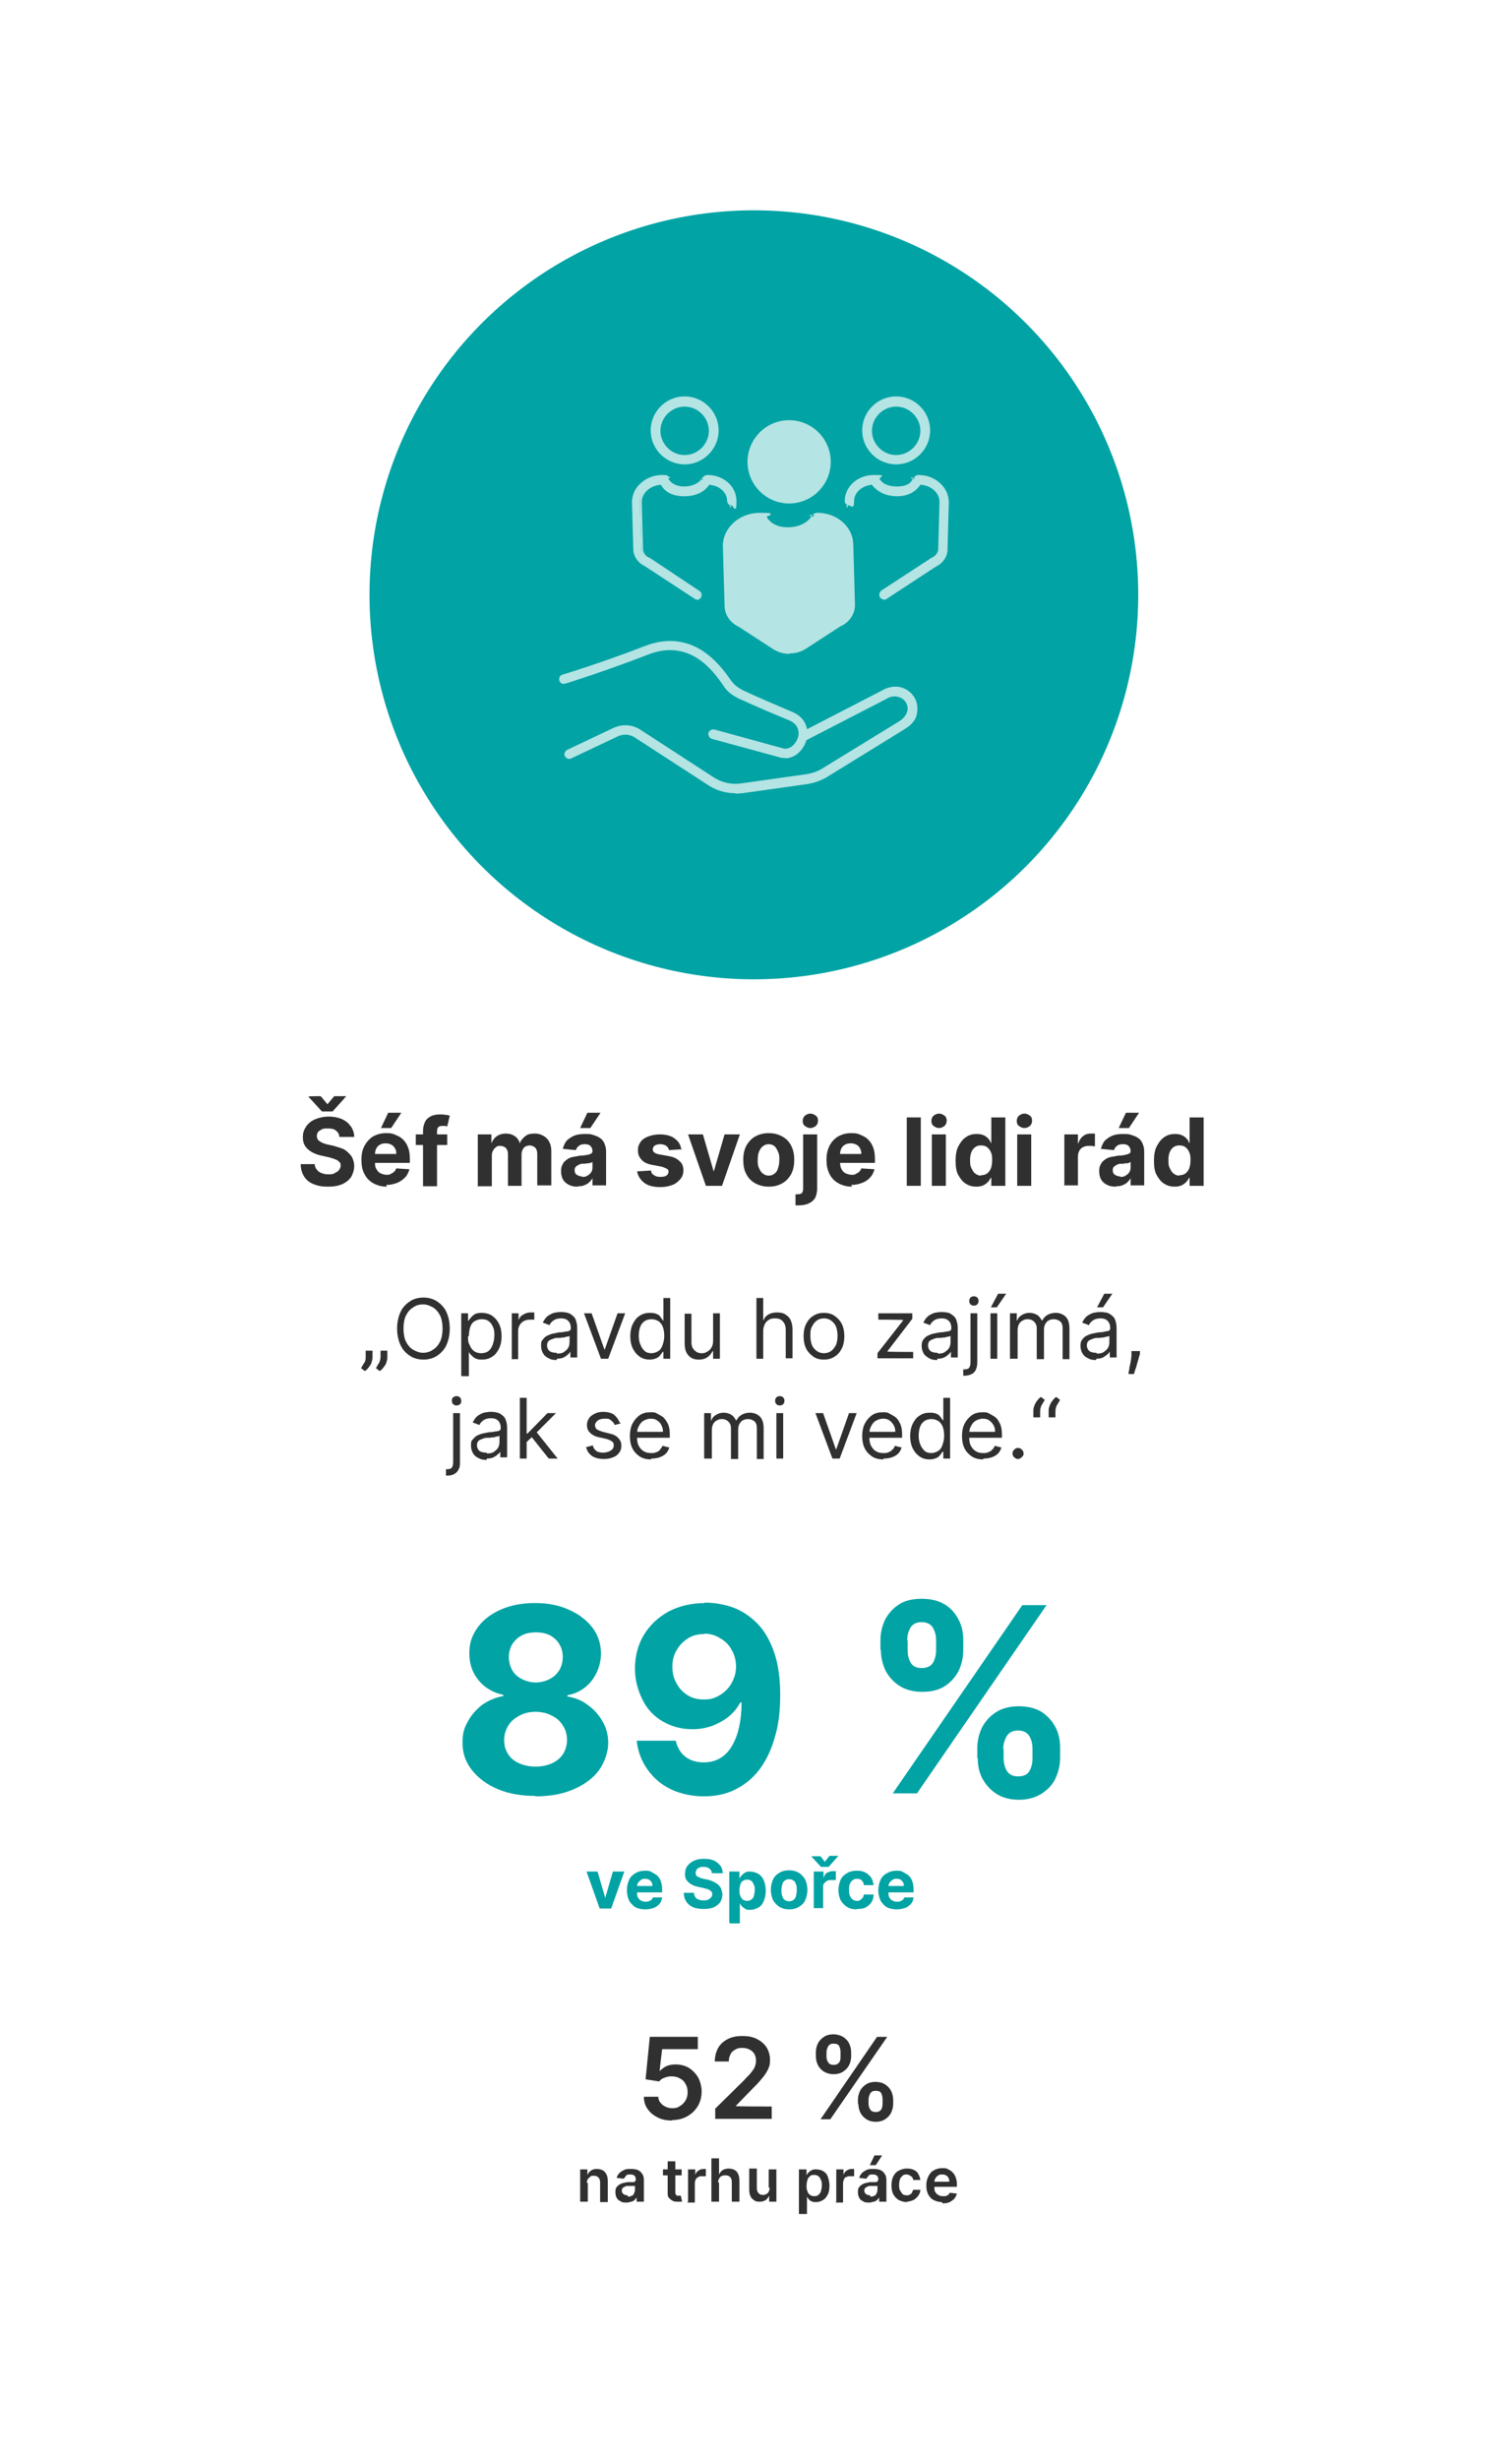<?xml version="1.0" encoding="UTF-8"?>
<svg id="Vrstva_1" data-name="Vrstva 1" xmlns="http://www.w3.org/2000/svg" xmlns:xlink="http://www.w3.org/1999/xlink" version="1.1" viewBox="0 0 356 579">
  <defs>
    <style>
      .cls-1 {
        opacity: .7;
      }

      .cls-2 {
        isolation: isolate;
      }

      .cls-3 {
        filter: url(#drop-shadow-1);
      }

      .cls-3, .cls-4, .cls-5, .cls-6 {
        stroke-width: 0px;
      }

      .cls-3, .cls-5 {
        fill: #fff;
      }

      .cls-4 {
        fill: #303030;
      }

      .cls-6 {
        fill: #02a3a4;
      }
    </style>
    <filter id="drop-shadow-1" filterUnits="userSpaceOnUse">
      <feOffset dx="0" dy="0"/>
      <feGaussianBlur result="blur" stdDeviation="8"/>
      <feFlood flood-color="#000" flood-opacity=".2"/>
      <feComposite in2="blur" operator="in"/>
      <feComposite in="SourceGraphic"/>
    </filter>
  </defs>
  <rect class="cls-3" x="24.2" y="24.8" width="307.1" height="529.8" rx="39.4" ry="39.4"/>
  <rect class="cls-5" x="24" y="24.8" width="307.1" height="529.8" rx="39.4" ry="39.4"/>
  <g class="cls-2">
    <g class="cls-2">
      <path class="cls-4" d="M87.7,318v1.3c0,.4,0,.8-.2,1.2,0,.4-.3.8-.6,1.2-.3.4-.6.8-1,1l-.9-.7c.3-.4.5-.9.8-1.3s.3-.9.3-1.5v-1.3h1.6,0ZM91.2,318v1.3c0,.4,0,.8-.2,1.2,0,.4-.3.8-.6,1.2s-.6.8-1,1l-.9-.7c.3-.4.5-.9.8-1.3.2-.5.3-.9.3-1.5v-1.3h1.6,0Z"/>
      <path class="cls-4" d="M105.9,312.7c0,1.5-.3,2.8-.8,3.9s-1.3,1.9-2.2,2.5c-.9.6-2,.9-3.2.9s-2.3-.3-3.2-.9c-.9-.6-1.7-1.4-2.2-2.5s-.8-2.4-.8-3.9.3-2.8.8-3.9,1.3-1.9,2.2-2.5c.9-.6,2-.9,3.2-.9s2.3.3,3.2.9c.9.6,1.7,1.4,2.2,2.5s.8,2.4.8,3.9ZM104.2,312.7c0-1.2-.2-2.3-.6-3.1-.4-.8-1-1.5-1.7-1.9s-1.5-.7-2.3-.7-1.6.2-2.3.7c-.7.4-1.3,1.1-1.7,1.9-.4.8-.6,1.9-.6,3.1s.2,2.3.6,3.1c.4.8,1,1.5,1.7,1.9s1.5.7,2.3.7,1.6-.2,2.3-.7c.7-.4,1.3-1.1,1.7-1.9.4-.8.6-1.9.6-3.1Z"/>
      <path class="cls-4" d="M108.6,323.8v-14.7h1.6v1.7h.2c0-.2.3-.4.5-.7.2-.3.5-.5.9-.8.4-.2,1-.3,1.7-.3s1.7.2,2.4.7c.7.5,1.2,1.1,1.6,1.9s.6,1.8.6,2.9-.2,2.1-.6,2.9-.9,1.5-1.6,1.9c-.7.5-1.5.7-2.4.7s-1.2-.1-1.6-.3-.7-.5-1-.8-.4-.5-.5-.7h0v5.7h-1.7ZM110.2,314.5c0,.8,0,1.5.4,2.1.2.6.6,1.1,1,1.4s1,.5,1.7.5,1.3-.2,1.7-.5.8-.9,1-1.5.4-1.3.4-2.1,0-1.4-.3-2c-.2-.6-.6-1.1-1-1.4-.5-.4-1-.5-1.7-.5s-1.2.2-1.7.5-.8.8-1,1.4-.3,1.3-.3,2.1h-.2Z"/>
      <path class="cls-4" d="M120.5,319.8v-10.7h1.6v1.6h0c.2-.5.5-1,1.1-1.3.5-.3,1.1-.5,1.7-.5s.3,0,.5,0h.4v1.7h-1c-.5,0-1,.1-1.4.3-.4.2-.7.5-1,.9-.2.4-.4.8-.4,1.3v6.8h-1.6,0Z"/>
      <path class="cls-4" d="M131,320.1c-.7,0-1.3-.1-1.8-.4-.6-.3-1-.6-1.3-1.1s-.5-1.1-.5-1.8,0-1.1.4-1.5c.3-.4.6-.7,1-.9.4-.2.9-.4,1.3-.5.5-.1,1-.2,1.5-.3.6,0,1.2-.1,1.6-.2.4,0,.7-.1.9-.2s.3-.3.3-.6h0c0-.7-.2-1.3-.6-1.7s-.9-.6-1.7-.6-1.4.2-1.8.5c-.4.3-.8.7-.9,1.1l-1.6-.6c.3-.6.7-1.2,1.1-1.5.5-.4,1-.6,1.5-.8.6-.1,1.1-.2,1.6-.2s.7,0,1.2.1.9.2,1.3.5c.4.3.8.6,1,1.1s.4,1.2.4,2v7h-1.6v-1.4h0c-.1.2-.3.5-.6.7-.3.3-.6.5-1,.7s-1,.3-1.6.3v.3ZM131.2,318.6c.6,0,1.2-.1,1.6-.4.4-.3.8-.6,1-1s.3-.8.3-1.3v-1.5s-.2.2-.5.2-.5.1-.8.2c-.3,0-.6,0-.9.1h-.7c-.4,0-.8.1-1.2.3-.4.1-.7.3-.9.5s-.3.6-.3,1,.2,1,.6,1.3,1,.4,1.6.4l.2.2Z"/>
      <path class="cls-4" d="M147.2,309.1l-4,10.7h-1.7l-4-10.7h1.8l3,8.5h.1l3-8.5h1.8,0Z"/>
      <path class="cls-4" d="M153,320c-.9,0-1.7-.2-2.4-.7s-1.2-1.1-1.6-1.9c-.4-.8-.6-1.8-.6-2.9s.2-2.1.6-2.9c.4-.8.9-1.5,1.6-1.9.7-.5,1.5-.7,2.4-.7s1.2.1,1.7.3.7.5.9.8.4.5.5.7h.1v-5.3h1.6v14.3h-1.6v-1.6h-.2c-.1.2-.3.4-.5.7s-.5.6-1,.8-1,.3-1.6.3h.1ZM153.3,318.5c.7,0,1.2-.2,1.7-.5s.8-.8,1-1.4.4-1.3.4-2.1-.1-1.5-.3-2.1-.6-1.1-1-1.4c-.5-.3-1-.5-1.7-.5s-1.3.2-1.7.5c-.5.4-.8.8-1,1.4s-.3,1.3-.3,2,.1,1.5.4,2.1c.2.6.6,1.1,1,1.5.5.4,1,.5,1.7.5h-.2Z"/>
      <path class="cls-4" d="M167.9,315.4v-6.3h1.6v10.7h-1.6v-1.8h-.1c-.3.5-.6,1-1.2,1.4-.5.4-1.2.6-2,.6s-1.3-.1-1.8-.4-.9-.7-1.2-1.3c-.3-.6-.4-1.3-.4-2.3v-6.8h1.6v6.7c0,.8.2,1.4.7,1.9s1,.7,1.7.7.8-.1,1.2-.3c.4-.2.8-.5,1.1-1s.4-1,.4-1.6v-.2Z"/>
      <path class="cls-4" d="M179.7,313.4v6.4h-1.6v-14.3h1.6v5.2h.1c.2-.6.6-1,1.1-1.3s1.2-.5,2-.5,1.4.1,1.9.4,1,.7,1.3,1.3c.3.6.5,1.4.5,2.3v6.8h-1.6v-6.7c0-.8-.2-1.5-.7-2-.4-.5-1-.7-1.8-.7s-1,.1-1.4.3-.8.6-1,1-.4,1-.4,1.6v.2Z"/>
      <path class="cls-4" d="M194,320c-1,0-1.8-.2-2.5-.7s-1.3-1.1-1.7-1.9-.6-1.8-.6-2.9.2-2.1.6-2.9,1-1.5,1.7-1.9c.7-.5,1.6-.7,2.5-.7s1.8.2,2.5.7,1.3,1.1,1.7,1.9.6,1.8.6,2.9-.2,2.1-.6,2.9c-.4.8-1,1.5-1.7,1.9-.7.5-1.6.7-2.5.7ZM194,318.5c.7,0,1.3-.2,1.8-.6s.8-.9,1.1-1.5c.2-.6.3-1.3.3-2s-.1-1.4-.3-2-.6-1.1-1.1-1.5-1.1-.6-1.8-.6-1.3.2-1.8.6-.8.9-1.1,1.5-.3,1.3-.3,2,.1,1.4.3,2,.6,1.1,1.1,1.5,1.1.6,1.8.6Z"/>
      <path class="cls-4" d="M206.6,319.8v-1.3l6.1-7.8h0c0-.1-5.9-.1-5.9-.1v-1.5h8v1.3l-5.9,7.7h0c0,.1,6.1.1,6.1.1v1.5h-8.4Z"/>
      <path class="cls-4" d="M220.6,320.1c-.7,0-1.3-.1-1.8-.4s-1-.6-1.3-1.1-.5-1.1-.5-1.8.1-1.1.4-1.5.6-.7,1-.9c.4-.2.9-.4,1.3-.5.5-.1,1-.2,1.5-.3.6,0,1.2-.1,1.6-.2.4,0,.7-.1.9-.2s.3-.3.3-.6h0c0-.7-.2-1.3-.6-1.7-.4-.4-.9-.6-1.7-.6s-1.4.2-1.8.5c-.4.3-.8.7-.9,1.1l-1.6-.6c.3-.6.7-1.2,1.1-1.5.5-.4,1-.6,1.5-.8.6-.1,1.1-.2,1.6-.2s.7,0,1.2.1c.4,0,.9.2,1.3.5.4.3.8.6,1,1.1s.4,1.2.4,2v7h-1.6v-1.4h0c-.1.2-.3.5-.6.7-.3.3-.6.5-1,.7s-1,.3-1.6.3v.3ZM220.9,318.6c.7,0,1.2-.1,1.6-.4.4-.3.8-.6,1-1s.3-.8.3-1.3v-1.5s-.2.2-.5.2-.5.1-.8.2c-.3,0-.6,0-.9.1h-.7c-.4,0-.8.1-1.2.3-.4.1-.7.3-.9.5s-.3.6-.3,1,.2,1,.6,1.3,1,.4,1.6.4l.2.2Z"/>
      <path class="cls-4" d="M228.5,309.1h1.6v11.5c0,.7-.1,1.2-.3,1.7s-.6.9-1,1.1-1,.4-1.7.4h-.3v-1.5h.3c.5,0,.9-.1,1.1-.4.2-.3.3-.7.3-1.3v-11.5h0ZM229.3,307.3c-.3,0-.6-.1-.8-.3-.2-.2-.3-.5-.3-.8s.1-.6.3-.8c.2-.2.5-.3.8-.3s.6.1.8.3c.2.2.3.5.3.8s-.1.6-.3.8c-.2.2-.5.3-.8.3Z"/>
      <path class="cls-4" d="M233.2,319.8v-10.7h1.6v10.7h-1.6ZM233.3,307.7l1.7-3.2h1.9l-2.2,3.2h-1.4Z"/>
      <path class="cls-4" d="M237.8,319.8v-10.7h1.6v1.7h.1c.2-.6.6-1,1.1-1.3s1.1-.5,1.8-.5,1.3.2,1.8.5.8.8,1.1,1.3h.1c.3-.6.7-1,1.2-1.3s1.2-.5,2-.5,1.7.3,2.3.9.9,1.5.9,2.8v7.2h-1.6v-7.2c0-.8-.2-1.4-.6-1.7s-.9-.5-1.5-.5-1.3.2-1.7.7-.6,1-.6,1.7v7h-1.7v-7.3c0-.6-.2-1.1-.6-1.5-.4-.4-.9-.6-1.5-.6s-.8.1-1.2.3-.7.5-.9.9-.3.9-.3,1.4v6.7h-1.8Z"/>
      <path class="cls-4" d="M258,320.1c-.7,0-1.3-.1-1.8-.4-.6-.3-1-.6-1.3-1.1s-.5-1.1-.5-1.8.1-1.1.4-1.5.6-.7,1-.9c.4-.2.9-.4,1.3-.5.5-.1,1-.2,1.5-.3.7,0,1.2-.1,1.6-.2s.7-.1.9-.2c.2-.1.3-.3.3-.6h0c0-.7-.2-1.3-.6-1.7-.4-.4-.9-.6-1.7-.6s-1.4.2-1.8.5-.8.7-.9,1.1l-1.6-.6c.3-.6.7-1.2,1.1-1.5.5-.4,1-.6,1.5-.8.6-.1,1.1-.2,1.6-.2s.7,0,1.2.1c.4,0,.9.2,1.3.5s.8.6,1,1.1.4,1.2.4,2v7h-1.6v-1.4h0c-.1.2-.3.5-.6.7s-.6.5-1,.7-1,.3-1.6.3v.3ZM258.3,318.6c.6,0,1.2-.1,1.6-.4s.8-.6,1-1,.3-.8.3-1.3v-1.5s-.2.2-.5.2-.5.1-.8.2c-.3,0-.6,0-.9.1h-.7c-.4,0-.8.1-1.2.3-.4.1-.7.3-.9.5-.2.2-.3.6-.3,1s.2,1,.6,1.3,1,.4,1.6.4l.2.2ZM258.3,307.7l1.7-3.2h1.9l-2.2,3.2h-1.4Z"/>
      <path class="cls-4" d="M268.4,317.9v.8c-.2.5-.3,1.1-.5,1.7s-.3,1.2-.5,1.7-.3,1-.4,1.3h-1.3c0-.3.1-.7.2-1.2,0-.5.2-1,.3-1.6.1-.6.2-1.2.2-1.8v-.8h2Z"/>
    </g>
    <g class="cls-2">
      <path class="cls-4" d="M106.7,332.6h1.6v11.5c0,.7,0,1.2-.3,1.7-.2.5-.6.9-1,1.1-.5.3-1,.4-1.7.4h-.3v-1.5h.3c.5,0,.9-.1,1.1-.4s.3-.7.3-1.3v-11.5h0ZM107.5,330.8c-.3,0-.6-.1-.8-.3-.2-.2-.3-.5-.3-.8s0-.6.3-.8c.2-.2.5-.3.8-.3s.6.1.8.3c.2.2.3.5.3.8s0,.6-.3.8c-.2.2-.5.3-.8.3Z"/>
      <path class="cls-4" d="M114.5,343.6c-.7,0-1.3-.1-1.8-.4-.6-.3-1-.6-1.3-1.1s-.5-1.1-.5-1.8,0-1.1.4-1.5.6-.7,1-.9c.4-.2.9-.4,1.3-.5.5-.1,1-.2,1.5-.3.6,0,1.2-.1,1.6-.2.4,0,.7-.1.9-.2.2-.1.3-.3.3-.6h0c0-.7-.2-1.3-.6-1.7s-.9-.6-1.7-.6-1.4.2-1.8.5-.8.7-.9,1.1l-1.6-.6c.3-.6.7-1.2,1.1-1.5.5-.4,1-.6,1.5-.8.6-.1,1.1-.2,1.6-.2s.7,0,1.2.1.9.2,1.3.5.8.6,1,1.1.4,1.2.4,2v7h-1.6v-1.4h0c0,.2-.3.5-.6.7-.3.3-.6.5-1,.7s-1,.3-1.6.3v.3ZM114.7,342.1c.6,0,1.2-.1,1.6-.4s.8-.6,1-1,.3-.8.3-1.3v-1.5s-.2.2-.5.2-.5.1-.8.2c-.3,0-.6,0-.9.1h-.7c-.4,0-.8.1-1.2.3-.4.1-.7.3-.9.5-.2.2-.3.6-.3,1s.2,1,.6,1.3,1,.4,1.6.4l.2.2Z"/>
      <path class="cls-4" d="M122.4,343.3v-14.3h1.6v14.3h-1.6ZM123.9,339.4v-2h.3l4.7-4.8h2l-5,5h0s-1.9,1.8-1.9,1.8ZM129.2,343.3l-4.2-5.3,1.2-1.1,5.1,6.4h-2.1Z"/>
      <path class="cls-4" d="M146.2,335l-1.5.4c0-.2-.2-.5-.4-.7s-.4-.4-.7-.6-.7-.2-1.2-.2-1.2.1-1.6.4c-.4.3-.7.7-.7,1.1s.1.7.4,1c.3.2.8.4,1.4.6l1.6.4c1,.2,1.7.6,2.1,1.1.5.5.7,1.1.7,1.8s-.2,1.2-.5,1.6c-.4.5-.8.9-1.5,1.1-.6.3-1.4.4-2.2.4s-2-.2-2.7-.7-1.2-1.2-1.4-2.1l1.6-.4c.1.6.4,1,.8,1.3.4.3,1,.4,1.6.4s1.4-.2,1.8-.5c.5-.3.7-.7.7-1.2s-.1-.7-.4-.9c-.3-.3-.7-.4-1.2-.6l-1.8-.4c-1-.2-1.7-.6-2.2-1.1s-.7-1.1-.7-1.8.2-1.1.5-1.6.8-.8,1.4-1.1c.6-.3,1.3-.4,2-.4s1.9.2,2.5.7,1,1.1,1.3,1.8l.3.2Z"/>
      <path class="cls-4" d="M153.3,343.5c-1,0-1.9-.2-2.7-.7-.7-.5-1.3-1.1-1.7-1.9s-.6-1.8-.6-2.9.2-2.1.6-2.9c.4-.8,1-1.5,1.7-2s1.6-.7,2.5-.7,1.1,0,1.6.3,1,.5,1.5.9c.4.4.8,1,1.1,1.6.3.7.4,1.5.4,2.5v.7h-8.2v-1.4h6.6c0-.6-.1-1.1-.4-1.6-.2-.5-.6-.8-1-1.1-.4-.3-1-.4-1.5-.4s-1.2.2-1.7.5-.8.7-1.1,1.3c-.3.5-.4,1.1-.4,1.7v.9c0,.8.1,1.5.4,2,.3.6.7,1,1.2,1.3s1.1.4,1.7.4.8,0,1.2-.2c.4-.1.7-.3.9-.6s.5-.6.6-.9l1.6.4c-.2.5-.4,1-.8,1.4s-.9.7-1.5.9c-.6.2-1.2.3-2,.3v.2Z"/>
      <path class="cls-4" d="M165.8,343.3v-10.7h1.6v1.7h.1c.2-.6.6-1,1.1-1.3s1.1-.5,1.8-.5,1.3.2,1.8.5.8.8,1.1,1.3h.1c.3-.6.7-1,1.2-1.3s1.2-.5,2-.5,1.7.3,2.3.9.9,1.5.9,2.8v7.2h-1.6v-7.2c0-.8-.2-1.4-.6-1.7-.4-.3-.9-.5-1.5-.5s-1.3.2-1.7.7-.6,1-.6,1.7v7h-1.7v-7.3c0-.6-.2-1.1-.6-1.5-.4-.4-.9-.6-1.5-.6s-.8.1-1.2.3c-.4.2-.7.5-.9.9s-.3.9-.3,1.4v6.7h-1.8Z"/>
      <path class="cls-4" d="M183.6,330.8c-.3,0-.6-.1-.8-.3-.2-.2-.3-.5-.3-.8s.1-.6.3-.8c.2-.2.5-.3.8-.3s.6.1.8.3c.2.2.3.5.3.8s-.1.6-.3.8c-.2.2-.5.3-.8.3ZM182.8,343.3v-10.7h1.6v10.7h-1.6Z"/>
      <path class="cls-4" d="M201.7,332.6l-4,10.7h-1.7l-4-10.7h1.8l3,8.5h.1l3-8.5h1.8,0Z"/>
      <path class="cls-4" d="M208,343.5c-1,0-1.9-.2-2.7-.7-.7-.5-1.3-1.1-1.7-1.9s-.6-1.8-.6-2.9.2-2.1.6-2.9c.4-.8,1-1.5,1.7-2s1.6-.7,2.5-.7,1.1,0,1.6.3,1,.5,1.5.9.8,1,1.1,1.6c.3.7.4,1.5.4,2.5v.7h-8.2v-1.4h6.6c0-.6-.1-1.1-.4-1.6s-.6-.8-1-1.1c-.4-.3-1-.4-1.5-.4s-1.2.2-1.7.5-.8.7-1.1,1.3c-.3.5-.4,1.1-.4,1.7v.9c0,.8.1,1.5.4,2,.3.6.7,1,1.2,1.3s1.1.4,1.7.4.8,0,1.2-.2c.3-.1.7-.3.9-.6.3-.2.5-.6.6-.9l1.6.4c-.2.5-.4,1-.8,1.4s-.9.7-1.5.9c-.6.2-1.2.3-2,.3v.2Z"/>
      <path class="cls-4" d="M218.9,343.5c-.9,0-1.7-.2-2.4-.7s-1.2-1.1-1.6-1.9-.6-1.8-.6-2.9.2-2.1.6-2.9c.4-.8.9-1.5,1.6-1.9.7-.5,1.5-.7,2.4-.7s1.2.1,1.7.3.7.5.9.8.4.5.5.7h.1v-5.3h1.6v14.3h-1.6v-1.6h-.2c-.1.2-.3.4-.5.7s-.5.6-1,.8-1,.3-1.6.3h.1ZM219.2,342c.7,0,1.2-.2,1.7-.5s.8-.8,1-1.4.4-1.3.4-2.1-.1-1.5-.3-2.1-.6-1.1-1-1.4c-.5-.3-1-.5-1.7-.5s-1.3.2-1.7.5c-.5.4-.8.8-1,1.4s-.3,1.3-.3,2,.1,1.5.4,2.1c.2.6.6,1.1,1,1.5.5.4,1,.5,1.7.5h-.2Z"/>
      <path class="cls-4" d="M231.5,343.5c-1,0-1.9-.2-2.7-.7-.7-.5-1.3-1.1-1.7-1.9s-.6-1.8-.6-2.9.2-2.1.6-2.9c.4-.8,1-1.5,1.7-2s1.6-.7,2.5-.7,1.1,0,1.6.3,1,.5,1.5.9.8,1,1.1,1.6c.3.7.4,1.5.4,2.5v.7h-8.2v-1.4h6.6c0-.6-.1-1.1-.4-1.6s-.6-.8-1-1.1c-.4-.3-1-.4-1.5-.4s-1.2.2-1.7.5-.8.7-1.1,1.3c-.3.5-.4,1.1-.4,1.7v.9c0,.8.1,1.5.4,2,.3.6.7,1,1.2,1.3s1.1.4,1.7.4.8,0,1.2-.2c.3-.1.7-.3.9-.6.3-.2.5-.6.6-.9l1.6.4c-.2.5-.4,1-.8,1.4s-.9.7-1.5.9c-.6.2-1.2.3-2,.3v.2Z"/>
      <path class="cls-4" d="M239.7,343.4c-.3,0-.6-.1-.9-.4s-.4-.5-.4-.9.1-.6.4-.9.5-.4.9-.4.6.1.9.4.4.5.4.9,0,.4-.2.6c-.1.2-.3.3-.5.5-.2.1-.4.2-.6.2h0Z"/>
      <path class="cls-4" d="M243.3,333.5v-1.3c0-.4,0-.8.2-1.2.1-.4.3-.8.6-1.2.3-.4.6-.8,1-1l.9.7c-.3.4-.5.9-.8,1.3-.2.5-.3.9-.3,1.5v1.3h-1.6,0ZM246.9,333.5v-1.3c0-.4,0-.8.2-1.2.1-.4.3-.8.6-1.2.3-.4.6-.8,1-1l.9.7c-.3.4-.5.9-.8,1.3-.2.5-.3.9-.3,1.5v1.3h-1.6,0Z"/>
    </g>
  </g>
  <g>
    <circle class="cls-6" cx="177.5" cy="140" r="90.5"/>
    <g>
      <g class="cls-1">
        <path class="cls-5" d="M184.9,178.4h-.8l-16.5-4.5c-.6-.2-.9-.8-.8-1.4.2-.6.8-.9,1.4-.8l16.4,4.5c1.6.2,2.9-1.3,3.3-2.7.2-.7.5-2.9-2.2-4-2-.8-8.6-3.6-11.8-5.1-1.4-.7-2.5-1.5-3.3-2.6-.1-.2-.3-.4-.4-.6-2.3-3.3-7.8-11-17.7-7.1-9.2,3.6-19.3,6.8-19.4,6.8-.6.2-1.2-.1-1.4-.7-.2-.6.1-1.2.7-1.4.1,0,10.1-3.1,19.3-6.7,11.5-4.5,17.9,4.5,20.3,7.9.1.2.3.4.4.5.5.7,1.3,1.3,2.4,1.9,3.1,1.5,9.7,4.3,11.6,5.1,3.5,1.4,4.1,4.4,3.5,6.6-.6,2.2-2.5,4.4-5.2,4.4h.2Z"/>
        <path class="cls-5" d="M173.1,186.7c-2.2,0-4.3-.6-6.2-1.8l-17.4-11.3c-1.2-.8-2.7-.9-4-.3l-11,5.2c-.6.3-1.2,0-1.5-.5s0-1.2.5-1.5l11-5.2c2-.9,4.3-.8,6.2.4l17.4,11.3c1.9,1.2,4.1,1.7,6.3,1.4l15.6-2.2c1.2-.2,2.4-.6,3.4-1.2l18.1-11.1c1.4-.8,2.2-2,2.2-3.1s-.6-2-1.5-2.5c-.6-.3-1.9-.8-3.5.2h0l-18.6,9.6c-.5.3-1.2,0-1.5-.5s0-1.2.5-1.5l18.6-9.6c1.9-1.1,4-1.2,5.7-.2,1.6.9,2.6,2.6,2.6,4.4s-.4,3.4-3.3,5.1l-18,11.1c-1.3.8-2.8,1.3-4.3,1.6l-15.6,2.2c-.5,0-1.1.1-1.6.1h0Z"/>
      </g>
      <g class="cls-1">
        <g>
          <g>
            <path class="cls-5" d="M195.4,108.7c0,5.3-4.3,9.5-9.5,9.5s-9.5-4.3-9.5-9.5,4.3-9.5,9.5-9.5,9.5,4.3,9.5,9.5Z"/>
            <path class="cls-5" d="M185.8,118.5c-5.4,0-9.8-4.4-9.8-9.8s4.4-9.8,9.8-9.8,9.8,4.4,9.8,9.8-4.4,9.8-9.8,9.8ZM185.8,99.4c-5.1,0-9.3,4.2-9.3,9.3s4.2,9.3,9.3,9.3,9.3-4.2,9.3-9.3-4.2-9.3-9.3-9.3Z"/>
          </g>
          <g>
            <path class="cls-5" d="M201.1,142.5c0,2-1.2,3.9-3.2,4.8l-8.1,5.2c-1.2.7-2.5,1.1-3.8,1.1s-2.7-.4-3.8-1.1l-8-5.2c-2-.9-3.2-2.8-3.2-4.8l-.4-14c0-4.2,3.8-7.5,8.5-7.5s1.1.3,1.3.8c.3.6,1.6,2.6,5.3,2.6s5.4-2,5.7-2.7c.2-.5.7-.8,1.3-.8,4.5,0,8.1,3.2,8.1,7.2h0l.4,14.3h-.1Z"/>
            <path class="cls-5" d="M185.9,153.9c-1.4,0-2.8-.4-4-1.2l-8-5.2c-2.1-1-3.3-2.9-3.3-5l-.4-14c0-4.3,3.9-7.8,8.7-7.8s1.3.4,1.6.9c.3.6,1.5,2.5,5,2.5s5.2-1.9,5.5-2.5.9-.9,1.5-.9c4.6,0,8.3,3.3,8.4,7.4l.4,14.3c0,2.1-1.3,4.1-3.4,5l-8,5.2c-1.2.8-2.5,1.2-4,1.2h0ZM179,121.3c-4.5,0-8.2,3.2-8.2,7.2l.4,14c0,1.9,1.2,3.6,3.1,4.5l8,5.2c1.1.7,2.4,1.1,3.7,1.1s2.6-.4,3.6-1.1l8.1-5.2c1.9-.9,3.1-2.6,3.1-4.6l-.4-14.3c0-3.8-3.5-6.9-7.8-6.9s-.8.2-1,.6c-.3.7-1.7,2.8-6,2.8s-5.2-2.1-5.5-2.8c-.2-.4-.6-.6-1.1-.6h0Z"/>
          </g>
        </g>
        <g>
          <g>
            <path class="cls-5" d="M161.2,109c-4.2,0-7.7-3.4-7.7-7.7s3.4-7.7,7.7-7.7,7.7,3.4,7.7,7.7-3.4,7.7-7.7,7.7ZM161.2,95.4c-3.3,0-6,2.7-6,6s2.7,6,6,6,6-2.7,6-6-2.7-6-6-6Z"/>
            <path class="cls-5" d="M161.2,109.3c-4.4,0-8-3.6-8-8s3.6-8,8-8,8,3.6,8,8-3.6,8-8,8ZM161.2,93.9c-4.1,0-7.4,3.3-7.4,7.4s3.3,7.4,7.4,7.4,7.4-3.3,7.4-7.4-3.3-7.4-7.4-7.4ZM161.2,107.6c-3.4,0-6.3-2.8-6.3-6.3s2.8-6.3,6.3-6.3,6.3,2.8,6.3,6.3-2.8,6.3-6.3,6.3ZM161.2,95.7c-3.1,0-5.7,2.6-5.7,5.7s2.6,5.7,5.7,5.7,5.7-2.6,5.7-5.7-2.6-5.7-5.7-5.7Z"/>
          </g>
          <g>
            <path class="cls-5" d="M164.1,140.9c-.2,0-.3,0-.5-.1l-11.6-7.6c-1.6-.8-2.6-2.3-2.6-3.9l-.3-11c0-3.4,3.1-6.1,6.8-6.1s1,.3,1.2.7c.2.5,1.2,2,4,2s4.1-1.5,4.3-2c.2-.4.7-.7,1.2-.7,3.6,0,6.5,2.6,6.5,5.8s-.4.9-.9.9-.9-.4-.9-.9c0-2.2-2-4-4.6-4.1-.5.9-2.1,2.7-5.7,2.7s-4.9-1.8-5.4-2.7c-2.7,0-4.9,2-4.9,4.4l.3,11c0,1,.6,1.9,1.7,2.4h.1l11.7,7.7c.4.3.5.8.2,1.2-.2.3-.4.4-.7.4h0ZM167,113.5h0ZM155.6,113.5h0Z"/>
            <path class="cls-5" d="M164.1,141.1c-.2,0-.4,0-.6-.2l-11.6-7.6c-1.7-.8-2.8-2.4-2.8-4.1l-.3-11c0-1.7.7-3.3,2.1-4.5,1.3-1.2,3.1-1.9,5-1.9s1.2.3,1.5.9c.2.4,1.1,1.8,3.7,1.8s3.9-1.4,4.1-1.8c.3-.5.8-.9,1.4-.9,3.8,0,6.8,2.7,6.8,6.1s-.5,1.1-1.1,1.1-1.1-.5-1.1-1.1c0-2-1.8-3.6-4.2-3.8-.6.9-2.2,2.7-5.9,2.7s-5-1.8-5.5-2.7c-2.5.2-4.5,1.9-4.5,4.1l.3,11c0,.9.6,1.7,1.5,2.1h.1l11.7,7.8c.3.2.4.4.5.7,0,.3,0,.6-.2.9-.2.3-.6.5-.9.5h0ZM156,112.4c-1.8,0-3.4.6-4.6,1.7-1.2,1.1-1.9,2.6-1.9,4.1l.3,11c0,1.5.9,2.9,2.5,3.7l11.7,7.7c.3.2.6,0,.8-.2,0-.1.1-.3,0-.4,0-.2-.1-.3-.2-.4l-11.8-7.7c-1.1-.5-1.8-1.5-1.8-2.6l-.3-11c0-2.5,2.2-4.5,5-4.6h.3-.2.2c.4.9,1.8,2.6,5.2,2.6s5-1.8,5.5-2.5h.2c2.7,0,4.9,2,4.9,4.4s.3.6.6.6.6-.3.6-.6c0-3.1-2.8-5.5-6.3-5.5s-.8.2-.9.5c-.3.5-1.3,2.1-4.6,2.1s-4-1.6-4.2-2.1c-.2-.3-.5-.6-1-.6h0v-.2Z"/>
          </g>
        </g>
        <g>
          <g>
            <path class="cls-5" d="M211,109c-4.2,0-7.7-3.4-7.7-7.7s3.4-7.7,7.7-7.7,7.7,3.4,7.7,7.7-3.4,7.7-7.7,7.7ZM211,95.4c-3.3,0-6,2.7-6,6s2.7,6,6,6,6-2.7,6-6-2.7-6-6-6Z"/>
            <path class="cls-5" d="M211,109.3c-4.4,0-8-3.6-8-8s3.6-8,8-8,8,3.6,8,8-3.6,8-8,8ZM211,93.9c-4.1,0-7.4,3.3-7.4,7.4s3.3,7.4,7.4,7.4,7.4-3.3,7.4-7.4-3.3-7.4-7.4-7.4ZM211,107.6c-3.4,0-6.3-2.8-6.3-6.3s2.8-6.3,6.3-6.3,6.3,2.8,6.3,6.3-2.8,6.3-6.3,6.3ZM211,95.7c-3.1,0-5.7,2.6-5.7,5.7s2.6,5.7,5.7,5.7,5.7-2.6,5.7-5.7-2.6-5.7-5.7-5.7Z"/>
          </g>
          <g>
            <path class="cls-5" d="M208.1,140.9c-.3,0-.6-.1-.7-.4-.3-.4-.1-.9.2-1.2l11.8-7.7c1-.5,1.7-1.4,1.7-2.4l.3-11c0-2.3-2.2-4.2-4.9-4.3-.5.9-2,2.7-5.4,2.7s-5.2-1.8-5.7-2.7c-2.6,0-4.6,1.9-4.6,4.1s-.4.9-.9.9-.9-.4-.9-.9c0-3.2,2.9-5.8,6.5-5.8s1,.3,1.2.7c.2.5,1.2,2,4.3,2s3.8-1.5,4-2c.2-.4.7-.7,1.2-.7,3.8,0,6.9,2.7,6.9,6.1l-.3,11c0,1.6-1,3.1-2.6,3.9l-11.6,7.6c-.1,0-.3.1-.5.1h0ZM205.2,113.5h0Z"/>
            <path class="cls-5" d="M208.1,141.1c-.4,0-.7-.2-.9-.5-.3-.5-.2-1.2.3-1.6l11.8-7.7c1-.4,1.6-1.3,1.6-2.1l.3-11.1c0-2.1-2-3.9-4.5-4-.6.9-2.1,2.7-5.5,2.7s-5.3-1.8-5.9-2.7c-2.3.2-4.2,1.8-4.2,3.8s-.5,1.1-1.1,1.1-1.1-.5-1.1-1.1c0-3.4,3.1-6.1,6.8-6.1s1.2.3,1.4.9c.2.4,1.1,1.8,4.1,1.8s3.5-1.4,3.7-1.8c.3-.5.8-.9,1.4-.9,3.9,0,7.1,2.9,7.1,6.4l-.3,11.1c0,1.7-1.1,3.3-2.8,4.1l-11.6,7.6c-.2.1-.4.2-.6.2h0ZM216.3,113.5h.2c2.9,0,5.2,2.1,5.2,4.6l-.3,11.1c0,1.1-.7,2.1-1.8,2.6l-11.8,7.7c-.3.2-.3.5-.2.8.2.3.5.3.8.2l11.6-7.6c1.6-.7,2.5-2.1,2.5-3.6l.3-11.1c0-3.2-3-5.8-6.6-5.8s-.8.2-.9.6c-.2.5-1.3,2.1-4.2,2.1s-4.3-1.6-4.6-2.1c-.2-.3-.5-.5-.9-.5-3.4,0-6.3,2.5-6.3,5.5s.3.6.6.6.6-.3.6-.6c0-2.2,1.9-4.1,4.5-4.3h0c0-.2.1-.3.3-.3s.3,0,.3.2h0c.5.9,1.9,2.6,5.5,2.6s4.7-1.8,5.2-2.5h0v-.2h0Z"/>
          </g>
        </g>
      </g>
    </g>
  </g>
  <g class="cls-2">
    <g class="cls-2">
      <path class="cls-6" d="M126.1,422.7c-3.3,0-6.3-.5-8.9-1.6s-4.6-2.6-6.1-4.5-2.2-4-2.2-6.4.4-3.5,1.3-5.1c.8-1.5,2-2.8,3.4-3.9,1.5-1,3.1-1.7,4.9-2v-.3c-2.4-.5-4.3-1.6-5.8-3.4s-2.2-3.9-2.2-6.4.7-4.3,2-6.1,3.2-3.2,5.5-4.2,5-1.5,8-1.5,5.6.5,8,1.6c2.3,1,4.2,2.5,5.5,4.2s2,3.8,2,6.1-.8,4.6-2.2,6.4-3.4,3-5.7,3.4v.3c1.8.3,3.4.9,4.8,2,1.4,1,2.6,2.3,3.5,3.9s1.3,3.2,1.3,5.1-.8,4.5-2.2,6.4-3.5,3.4-6.1,4.5-5.5,1.6-8.9,1.6h0ZM126.1,415.8c1.5,0,2.8-.3,3.9-.8s2-1.3,2.6-2.2c.6-1,.9-2.1.9-3.3s-.3-2.4-1-3.4c-.6-1-1.5-1.8-2.6-2.3-1.1-.6-2.4-.9-3.8-.9s-2.7.3-3.8.9c-1.1.6-2,1.3-2.6,2.3s-1,2.1-1,3.4.3,2.4.9,3.3c.6,1,1.5,1.7,2.6,2.2s2.4.8,3.9.8ZM126.1,396c1.2,0,2.3-.3,3.3-.8s1.7-1.2,2.3-2.1c.5-.9.8-1.9.8-3.1s-.3-2.2-.8-3c-.5-.9-1.3-1.6-2.2-2.1-1-.5-2.1-.7-3.3-.7s-2.4.2-3.3.7c-1,.5-1.7,1.2-2.3,2.1-.5.9-.8,1.9-.8,3s.3,2.2.8,3.1,1.3,1.6,2.3,2.1,2.1.8,3.3.8h0Z"/>
      <path class="cls-6" d="M165.9,377.2c2.3,0,4.5.4,6.6,1.1,2.1.8,4,2,5.7,3.7s3,3.9,4,6.7,1.5,6.1,1.5,10.2-.4,7.1-1.3,10.1c-.8,2.9-2.1,5.5-3.6,7.5-1.6,2.1-3.5,3.6-5.7,4.7s-4.7,1.6-7.4,1.6-5.6-.6-7.8-1.7c-2.3-1.1-4.1-2.7-5.5-4.7s-2.2-4.2-2.5-6.7h9.2c.4,1.6,1.1,2.9,2.3,3.8s2.6,1.3,4.3,1.3c2.9,0,5.1-1.3,6.6-3.8s2.3-6,2.3-10.3h-.3c-.7,1.3-1.6,2.4-2.7,3.3-1.1.9-2.4,1.6-3.9,2.2-1.4.5-3,.8-4.6.8-2.6,0-4.9-.6-7-1.8s-3.7-2.9-4.8-5.1-1.8-4.6-1.8-7.4.7-5.6,2.1-7.9,3.3-4.1,5.8-5.5c2.5-1.3,5.4-2,8.7-2h-.2ZM165.9,384.6c-1.5,0-2.8.3-3.9,1-1.1.7-2,1.6-2.7,2.8s-1,2.5-1,3.9.3,2.8,1,3.9c.6,1.2,1.5,2.1,2.6,2.8,1.1.7,2.4,1,3.8,1s2.1-.2,3-.6,1.7-1,2.4-1.7,1.2-1.5,1.6-2.5c.4-.9.6-1.9.6-3s-.3-2.7-1-3.8c-.6-1.2-1.5-2.1-2.7-2.8-1.1-.7-2.4-1.1-3.8-1.1h0Z"/>
    </g>
    <g class="cls-2">
      <path class="cls-6" d="M207.3,388.4v-2.3c0-1.8.4-3.4,1.1-4.9.8-1.5,1.9-2.7,3.3-3.6,1.4-.9,3.2-1.3,5.3-1.3s3.9.4,5.4,1.3,2.5,2.1,3.3,3.6,1.1,3.1,1.1,4.9v2.3c0,1.8-.4,3.4-1.1,4.9-.8,1.5-1.9,2.7-3.3,3.6s-3.2,1.3-5.3,1.3-3.9-.5-5.3-1.4c-1.4-.9-2.5-2.1-3.3-3.6-.7-1.5-1.1-3.1-1.1-4.9h0ZM210.2,422.1l30.5-44.3h5.7l-30.5,44.3h-5.7ZM213.7,386.1v2.3c0,1.1.2,2,.7,2.9s1.4,1.3,2.6,1.3,2.2-.4,2.7-1.3.7-1.9.7-2.9v-2.3c0-1.1-.2-2-.7-2.9s-1.4-1.4-2.7-1.4-2.2.5-2.7,1.4-.7,1.9-.7,2.9h0ZM230.1,413.8v-2.3c0-1.8.4-3.4,1.1-4.9.8-1.5,1.9-2.7,3.3-3.6,1.4-.9,3.2-1.4,5.3-1.4s3.9.4,5.4,1.3c1.4.9,2.5,2.1,3.3,3.6s1.1,3.1,1.1,4.9v2.3c0,1.8-.4,3.4-1.1,4.9s-1.9,2.7-3.3,3.6c-1.5.9-3.2,1.4-5.3,1.4s-3.9-.5-5.3-1.4c-1.4-.9-2.5-2.1-3.3-3.6s-1.1-3.1-1.1-4.9h0ZM236.3,411.5v2.3c0,1,.2,2,.7,2.9s1.4,1.4,2.7,1.4,2.2-.4,2.7-1.3.7-1.9.7-2.9v-2.3c0-1.1-.2-2-.7-2.9s-1.4-1.4-2.7-1.4-2.2.5-2.7,1.4-.8,1.9-.8,2.9h.1Z"/>
    </g>
  </g>
  <g class="cls-2">
    <g class="cls-2">
      <path class="cls-4" d="M158.3,499.1c-1.3,0-2.4-.2-3.4-.7s-1.8-1.1-2.4-2c-.6-.8-.9-1.8-.9-2.9h3.4c0,.8.4,1.4,1,1.9s1.4.8,2.3.8,1.3-.2,1.8-.5,1-.8,1.3-1.3.5-1.2.5-1.9-.1-1.4-.5-2c-.3-.6-.7-1-1.3-1.3-.5-.3-1.2-.5-1.9-.5s-1.2.1-1.7.3c-.6.2-1,.5-1.3.9l-3.2-.5,1-10h11.3v2.9h-8.4l-.6,5.1h.1c.4-.4.9-.8,1.5-1.1.7-.3,1.4-.4,2.2-.4,1.2,0,2.2.3,3.1.8.9.6,1.6,1.3,2.2,2.3.5,1,.8,2.1.8,3.3s-.3,2.4-.9,3.4c-.6,1-1.4,1.8-2.5,2.4-1,.6-2.3.9-3.6.9h0Z"/>
      <path class="cls-4" d="M168.4,498.8v-2.5l6.7-6.6c.6-.7,1.2-1.2,1.6-1.7.4-.5.8-1,1-1.5s.3-1,.3-1.5-.1-1.1-.4-1.6-.7-.8-1.1-1-1-.4-1.7-.4-1.2.1-1.7.4-.9.6-1.1,1.1c-.3.5-.4,1.1-.4,1.7h-3.3c0-1.2.3-2.3.8-3.2s1.3-1.6,2.3-2.1,2.1-.7,3.4-.7,2.4.2,3.4.7,1.8,1.2,2.3,2,.8,1.8.8,2.9-.1,1.4-.4,2.1c-.3.7-.8,1.5-1.5,2.3-.7.9-1.7,1.9-2.9,3.1l-3.3,3.4h0c0,.1,8.5.1,8.5.1v2.9h-13.3Z"/>
      <path class="cls-4" d="M192.1,484v-1c0-.8.2-1.5.5-2.1s.8-1.1,1.4-1.5c.6-.4,1.4-.6,2.2-.6s1.6.2,2.3.6c.6.4,1.1.9,1.4,1.5s.5,1.3.5,2.1v1c0,.8-.2,1.5-.5,2.1s-.8,1.1-1.4,1.5c-.6.4-1.4.6-2.2.6s-1.6-.2-2.3-.6c-.6-.4-1.1-.9-1.4-1.5-.3-.6-.5-1.3-.5-2.1ZM193.2,498.8l13.3-19.4h2.4l-13.4,19.4h-2.4,0ZM194.6,483v1c0,.5.1,1,.4,1.4.2.4.7.6,1.3.6s1-.2,1.3-.6.3-.9.3-1.4v-1c0-.5-.1-1-.3-1.4s-.6-.6-1.3-.6-1,.2-1.3.6c-.2.4-.4.9-.4,1.4ZM202,495.2v-1c0-.8.2-1.4.5-2.1.3-.6.8-1.1,1.4-1.5.6-.4,1.4-.6,2.2-.6s1.7.2,2.3.6,1.1.9,1.4,1.5c.3.6.5,1.3.5,2.1v1c0,.8-.2,1.4-.5,2.1-.3.6-.8,1.1-1.4,1.5-.6.4-1.4.6-2.2.6s-1.6-.2-2.2-.6-1.1-.9-1.4-1.5c-.3-.6-.5-1.3-.5-2.1h-.1ZM204.5,494.1v1c0,.5.1,1,.4,1.4.2.4.7.6,1.3.6s1-.2,1.3-.6c.2-.4.3-.9.3-1.4v-1c0-.5-.1-1-.3-1.4s-.6-.6-1.3-.6-1,.2-1.3.6c-.2.4-.4.9-.4,1.4Z"/>
    </g>
  </g>
  <g class="cls-2">
    <g class="cls-2">
      <path class="cls-4" d="M79.9,267.6c0-.6-.3-1.1-.8-1.5s-1.1-.5-1.9-.5-1,0-1.4.2-.7.4-.9.6c-.2.3-.3.6-.3.9s0,.5.2.8c0,.2.3.4.6.6s.5.3.8.4.6.2,1,.3l1.4.3c.7.2,1.3.4,1.9.6s1.1.6,1.5,1,.8.8,1,1.3.4,1.1.4,1.8c0,1-.3,1.8-.7,2.6-.5.7-1.2,1.3-2.1,1.7-.9.4-2,.6-3.4.6s-2.4-.2-3.4-.6-1.7-1-2.2-1.8-.8-1.8-.8-2.9h3.3c0,.5.2,1,.5,1.3.3.4.6.6,1.1.8.5.2,1,.3,1.6.3s1.1,0,1.5-.3c.4-.2.8-.4,1-.7.2-.3.4-.6.4-1s0-.7-.3-.9c-.2-.2-.5-.5-.9-.6-.4-.2-.9-.3-1.5-.5l-1.8-.4c-1.4-.3-2.4-.8-3.2-1.5s-1.2-1.6-1.2-2.8.3-1.8.8-2.6c.5-.7,1.2-1.3,2.2-1.7s2-.6,3.1-.6,2.2.2,3.1.6,1.6,1,2.1,1.7.8,1.6.8,2.5h-3.5ZM75.5,258l1.6,1.9,1.6-1.9h2.8c0,.1-3.2,3.6-3.2,3.6h-2.5l-3.2-3.5h0c0-.1,2.8-.1,2.8-.1h0Z"/>
      <path class="cls-4" d="M91.1,279.3c-1.2,0-2.3-.3-3.2-.8-.9-.5-1.6-1.2-2.1-2.2-.5-.9-.7-2-.7-3.3s.2-2.3.7-3.3c.5-.9,1.2-1.7,2-2.2.9-.5,1.9-.8,3.1-.8s1.5.1,2.2.4,1.3.6,1.8,1.1.9,1.1,1.2,1.9c.3.8.4,1.7.4,2.7v.9h-10.2v-2.1h7c0-.5,0-.9-.3-1.3-.2-.4-.5-.7-.9-.9-.4-.2-.8-.3-1.3-.3s-1,.1-1.3.3c-.4.2-.7.5-.9.9s-.3.8-.3,1.3v2c0,.6,0,1.1.3,1.5.2.4.5.8.9,1s.9.4,1.5.4.7,0,1-.2.6-.3.8-.5c.2-.2.4-.5.5-.8l3.1.2c-.2.7-.5,1.4-1,1.9s-1.1,1-1.9,1.3-1.6.5-2.6.5l.2.4ZM89.7,265.5l1.7-3.6h3.1l-2.4,3.6s-2.4,0-2.4,0Z"/>
      <path class="cls-4" d="M105.3,267v2.5h-7.4v-2.5h7.4ZM99.6,279.1v-12.9c0-.9.2-1.6.5-2.2s.8-1,1.4-1.3,1.3-.4,2-.4,1,0,1.4.1c.4,0,.7.1,1,.2l-.6,2.5c0,0-.3,0-.5-.1h-.6c-.5,0-.8.1-1,.3-.2.2-.3.5-.3,1v12.9h-3.3Z"/>
      <path class="cls-4" d="M112.5,279.1v-12.1h3.2v2.1h0c.3-.7.7-1.3,1.3-1.7s1.3-.6,2.1-.6,1.5.2,2.1.6,1,1,1.2,1.7h0c.2-.7.7-1.2,1.3-1.7s1.4-.6,2.3-.6,2,.4,2.7,1.1,1.1,1.7,1.1,3v8.1h-3.3v-7.4c0-.7-.2-1.2-.5-1.5-.4-.3-.8-.5-1.3-.5s-1.1.2-1.4.6-.5.9-.5,1.5v7.4h-3.2v-7.5c0-.6-.2-1.1-.5-1.4s-.8-.5-1.3-.5-.7,0-1,.3c-.3.2-.5.4-.7.8-.2.3-.3.7-.3,1.2v7.2h-3.5Z"/>
      <path class="cls-4" d="M136.1,279.3c-.8,0-1.5-.1-2.1-.4s-1.1-.7-1.4-1.2c-.3-.5-.5-1.2-.5-2s.1-1.2.4-1.7c.2-.5.6-.8,1-1.1.4-.3.9-.5,1.4-.6s1.1-.2,1.7-.3c.7,0,1.3-.1,1.7-.2.4,0,.7-.2.9-.3.2-.1.3-.3.3-.6h0c0-.5-.2-.9-.5-1.2-.3-.3-.8-.4-1.3-.4s-1.1.1-1.4.4c-.4.3-.6.6-.7,1l-3.1-.3c.2-.7.5-1.4.9-1.9.5-.5,1.1-.9,1.8-1.2.7-.3,1.6-.4,2.5-.4s1.3,0,1.9.2c.6.2,1.2.4,1.6.7.5.3.9.8,1.1,1.3s.4,1.1.4,1.8v8.1h-3.2v-1.7h0c-.2.4-.5.7-.8,1s-.7.5-1.2.7-1,.2-1.6.2h.2ZM137,277c.5,0,.9,0,1.3-.3.4-.2.7-.5.9-.8s.3-.7.3-1.1v-1.3c-.1,0-.2.1-.4.2-.2,0-.4.1-.6.1s-.5,0-.7.1h-.6c-.4,0-.7.1-1,.3-.3.1-.5.3-.7.5s-.2.5-.2.8c0,.5.2.8.5,1s.8.4,1.3.4h-.1ZM136.6,265.5l1.7-3.6h3.1l-2.4,3.6h-2.4Z"/>
      <path class="cls-4" d="M160.6,270.5l-3.1.2c0-.3-.2-.5-.3-.7-.2-.2-.4-.4-.7-.5s-.6-.2-1-.2-1,.1-1.3.3-.5.5-.5.9.1.5.3.7.6.4,1.2.5l2.2.4c1.2.2,2,.6,2.6,1.2.6.5.9,1.2.9,2.1s-.2,1.5-.7,2.1-1.1,1.1-1.9,1.4-1.7.5-2.8.5c-1.6,0-2.9-.3-3.8-1-.9-.7-1.5-1.6-1.7-2.7l3.3-.2c0,.5.3.9.7,1.1.4.3.9.4,1.5.4s1.1-.1,1.4-.3.5-.5.5-.9-.1-.6-.4-.7c-.3-.2-.6-.3-1.2-.5l-2.1-.4c-1.2-.2-2.1-.6-2.6-1.2-.6-.6-.9-1.3-.9-2.2s.2-1.4.6-2c.4-.6,1-1,1.8-1.3s1.7-.5,2.7-.5c1.5,0,2.7.3,3.6,1s1.4,1.5,1.5,2.6h.2Z"/>
      <path class="cls-4" d="M174.2,267l-4.2,12.1h-3.8l-4.2-12.1h3.5l2.5,8.6h.1l2.5-8.6h3.6Z"/>
      <path class="cls-4" d="M181,279.3c-1.2,0-2.3-.3-3.2-.8s-1.6-1.2-2.1-2.2c-.5-.9-.7-2-.7-3.3s.2-2.3.7-3.3c.5-.9,1.2-1.7,2.1-2.2.9-.5,1.9-.8,3.2-.8s2.3.3,3.2.8,1.6,1.2,2.1,2.2.7,2,.7,3.3-.2,2.3-.7,3.3c-.5.9-1.2,1.7-2.1,2.2-.9.5-1.9.8-3.2.8ZM181,276.7c.6,0,1-.2,1.4-.5s.7-.8.8-1.3c.2-.5.3-1.2.3-1.9s0-1.3-.3-1.9c-.2-.5-.5-1-.8-1.3-.4-.3-.8-.5-1.4-.5s-1,.2-1.4.5-.7.8-.9,1.3-.3,1.2-.3,1.9,0,1.3.3,1.9c.2.5.5,1,.9,1.3s.8.5,1.4.5Z"/>
      <path class="cls-4" d="M189.1,267h3.3v12.7c0,.9-.2,1.7-.5,2.3-.4.6-.9,1-1.6,1.3s-1.5.4-2.4.4-.2,0-.3,0h-.3v-2.6h.4c.5,0,.9-.1,1.1-.3s.3-.6.3-1v-12.8ZM190.8,265.5c-.5,0-.9-.2-1.3-.5-.4-.3-.5-.7-.5-1.2s.2-.9.5-1.2c.4-.3.8-.5,1.3-.5s.9.2,1.3.5c.4.3.5.7.5,1.2s-.2.9-.5,1.2c-.4.3-.8.5-1.3.5Z"/>
      <path class="cls-4" d="M200.6,279.3c-1.2,0-2.3-.3-3.2-.8s-1.6-1.2-2.1-2.2-.7-2-.7-3.3.2-2.3.7-3.3,1.2-1.7,2-2.2c.9-.5,1.9-.8,3.1-.8s1.5.1,2.2.4,1.3.6,1.8,1.1.9,1.1,1.2,1.9.4,1.7.4,2.7v.9h-10.2v-2.1h7c0-.5-.1-.9-.3-1.3s-.5-.7-.9-.9-.8-.3-1.3-.3-1,.1-1.3.3c-.4.2-.7.5-.9.9s-.3.8-.3,1.3v2c0,.6.1,1.1.3,1.5s.5.8.9,1,.9.4,1.5.4.7,0,1-.2.6-.3.8-.5.4-.5.5-.8l3.1.2c-.2.7-.5,1.4-1,1.9-.5.6-1.1,1-1.9,1.3-.8.3-1.6.5-2.6.5l.2.4Z"/>
      <path class="cls-4" d="M216.8,263v16.1h-3.3v-16.1h3.3Z"/>
      <path class="cls-4" d="M221.1,265.5c-.5,0-.9-.2-1.3-.5-.4-.3-.5-.7-.5-1.2s.2-.9.5-1.2c.4-.3.8-.5,1.3-.5s.9.2,1.3.5c.4.3.5.7.5,1.2s-.2.9-.5,1.2c-.4.3-.8.5-1.3.5ZM219.4,279.1v-12.1h3.3v12.1h-3.3Z"/>
      <path class="cls-4" d="M229.9,279.3c-.9,0-1.7-.2-2.5-.7s-1.3-1.2-1.8-2.1-.6-2.1-.6-3.4.2-2.5.7-3.4,1-1.6,1.8-2.1c.7-.5,1.6-.7,2.4-.7s1.2.1,1.7.3c.5.2.8.5,1.1.8s.5.7.6,1h.1v-6h3.3v16.1h-3.3v-1.9h-.1c-.2.3-.4.7-.7,1s-.7.6-1.1.8c-.5.2-1,.3-1.7.3h.1ZM231,276.6c.5,0,1-.1,1.4-.4s.7-.7.9-1.2.3-1.2.3-1.9,0-1.3-.3-1.9c-.2-.5-.5-.9-.9-1.2-.4-.3-.8-.4-1.4-.4s-1,.1-1.4.4-.7.7-.9,1.2-.3,1.1-.3,1.8,0,1.3.3,1.9.5,1,.9,1.3.8.5,1.4.5h0Z"/>
      <path class="cls-4" d="M241.2,265.5c-.5,0-.9-.2-1.3-.5-.4-.3-.5-.7-.5-1.2s.2-.9.5-1.2c.4-.3.8-.5,1.3-.5s.9.2,1.3.5c.4.3.5.7.5,1.2s-.2.9-.5,1.2c-.4.3-.8.5-1.3.5ZM239.5,279.1v-12.1h3.3v12.1h-3.3Z"/>
      <path class="cls-4" d="M250.6,279.1v-12.1h3.2v2.1h.1c.2-.7.6-1.3,1.1-1.7.5-.4,1.1-.6,1.8-.6s.3,0,.5,0h.5v3c-.2,0-.4,0-.7-.1h-.8c-.5,0-.9.1-1.3.3-.4.2-.7.5-.9.9s-.3.8-.3,1.3v6.8h-3.3,0Z"/>
      <path class="cls-4" d="M262.8,279.3c-.8,0-1.5-.1-2.1-.4s-1.1-.7-1.4-1.2-.5-1.2-.5-2,.1-1.2.4-1.7c.2-.5.6-.8,1-1.1.4-.3.9-.5,1.4-.6s1.1-.2,1.7-.3c.7,0,1.3-.1,1.7-.2s.7-.2.9-.3c.2-.1.3-.3.3-.6h0c0-.5-.2-.9-.5-1.2-.3-.3-.8-.4-1.3-.4s-1.1.1-1.4.4c-.4.3-.6.6-.7,1l-3.1-.3c.2-.7.5-1.4.9-1.9.5-.5,1.1-.9,1.8-1.2.7-.3,1.6-.4,2.5-.4s1.3,0,1.9.2,1.2.4,1.6.7c.5.3.9.8,1.1,1.3s.4,1.1.4,1.8v8.1h-3.2v-1.7h0c-.2.4-.5.7-.8,1s-.7.5-1.2.7-1,.2-1.6.2h.2ZM263.7,277c.5,0,.9,0,1.3-.3.4-.2.7-.5.9-.8.2-.3.3-.7.3-1.1v-1.3c-.1,0-.2.1-.4.2s-.4.1-.6.1-.5,0-.7.1-.4,0-.6,0c-.4,0-.7.1-1,.3-.3.1-.5.3-.7.5s-.2.5-.2.8c0,.5.2.8.5,1s.8.4,1.3.4h0ZM263.4,265.5l1.7-3.6h3.1l-2.4,3.6h-2.4Z"/>
      <path class="cls-4" d="M276.6,279.3c-.9,0-1.7-.2-2.5-.7s-1.3-1.2-1.8-2.1-.6-2.1-.6-3.4.2-2.5.7-3.4,1-1.6,1.8-2.1c.7-.5,1.6-.7,2.4-.7s1.2.1,1.7.3c.5.2.8.5,1.1.8.3.3.5.7.6,1h.1v-6h3.3v16.1h-3.3v-1.9h-.1c-.2.3-.4.7-.7,1s-.7.6-1.1.8c-.5.2-1,.3-1.7.3h.1ZM277.7,276.6c.5,0,1-.1,1.4-.4s.7-.7.9-1.2c.2-.5.3-1.2.3-1.9s0-1.3-.3-1.9c-.2-.5-.5-.9-.9-1.2-.4-.3-.8-.4-1.4-.4s-1,.1-1.4.4-.7.7-.9,1.2c-.2.5-.3,1.1-.3,1.8s0,1.3.3,1.9.5,1,.9,1.3.8.5,1.4.5h0Z"/>
    </g>
  </g>
  <g class="cls-2">
    <g class="cls-2">
      <path class="cls-6" d="M147,440.5l-3.1,8.7h-2.7l-3.1-8.7h2.6l1.8,6.2h0l1.8-6.2h2.7Z"/>
      <path class="cls-6" d="M151.9,449.4c-.9,0-1.7-.2-2.3-.5-.6-.4-1.1-.9-1.5-1.6-.3-.7-.5-1.5-.5-2.4s.2-1.7.5-2.4.8-1.2,1.5-1.6c.6-.4,1.4-.6,2.2-.6s1.1,0,1.6.3.9.5,1.3.8c.4.4.7.8.9,1.4s.3,1.2.3,1.9v.7h-7.4v-1.5h5.1c0-.3,0-.7-.2-.9-.2-.3-.4-.5-.6-.6s-.6-.2-.9-.2-.7,0-1,.3c-.3.2-.5.4-.7.7s-.2.6-.2.9v1.4c0,.4,0,.8.2,1.1s.4.6.7.7c.3.2.6.3,1.1.3s.5,0,.7-.1c.2,0,.4-.2.6-.3s.3-.3.4-.6h2.2c-.1.7-.3,1.2-.7,1.6s-.8.7-1.4.9c-.6.2-1.2.3-1.9.3h0Z"/>
      <path class="cls-6" d="M167.6,440.9c0-.5-.2-.8-.6-1.1-.3-.3-.8-.4-1.4-.4s-.7,0-1,.2c-.3.1-.5.3-.6.5s-.2.4-.2.7,0,.4.1.5c0,.2.2.3.4.4s.4.2.6.3c.2,0,.5.2.7.2l1,.2c.5.1,1,.3,1.4.5s.8.4,1.1.7.6.6.7,1,.3.8.3,1.3-.2,1.3-.5,1.8c-.4.5-.9.9-1.5,1.2-.7.3-1.5.4-2.4.4s-1.8-.1-2.5-.4-1.2-.7-1.6-1.3c-.4-.6-.6-1.3-.6-2.1h2.4c0,.4.1.7.3,1s.5.5.8.6.7.2,1.1.2.8,0,1.1-.2c.3-.1.5-.3.7-.5s.3-.5.3-.7,0-.5-.2-.7-.4-.3-.7-.5c-.3-.1-.7-.2-1.1-.3l-1.3-.3c-1-.2-1.8-.6-2.3-1.1-.6-.5-.9-1.2-.8-2.1,0-.7.2-1.3.6-1.8.4-.5.9-.9,1.6-1.2.7-.3,1.4-.4,2.3-.4s1.6.1,2.3.4c.6.3,1.1.7,1.5,1.2s.5,1.1.6,1.8h-2.6Z"/>
      <path class="cls-6" d="M171.7,452.5v-12h2.4v1.5h.1c.1-.2.3-.5.5-.7s.5-.4.8-.6.7-.2,1.2-.2,1.2.2,1.8.5c.5.3,1,.8,1.3,1.5s.5,1.5.5,2.5-.2,1.8-.5,2.5-.7,1.2-1.3,1.5-1.1.5-1.8.5-.9,0-1.2-.2-.6-.4-.8-.6-.4-.5-.5-.7h0v4.7h-2.4v-.2ZM174.1,444.8c0,.5,0,1,.2,1.4.1.4.4.7.6.9.3.2.6.3,1,.3s.7-.1,1-.3c.3-.2.5-.5.6-.9s.2-.8.2-1.3,0-.9-.2-1.3-.3-.7-.6-.9c-.3-.2-.6-.3-1-.3s-.7.1-1,.3c-.3.2-.5.5-.6.9s-.2.8-.2,1.4v-.2Z"/>
      <path class="cls-6" d="M185.8,449.4c-.9,0-1.6-.2-2.3-.6-.6-.4-1.1-.9-1.5-1.6-.3-.7-.5-1.5-.5-2.4s.2-1.7.5-2.4c.3-.7.8-1.2,1.5-1.6.6-.4,1.4-.6,2.3-.6s1.6.2,2.3.6c.6.4,1.1.9,1.5,1.6.3.7.5,1.5.5,2.4s-.2,1.7-.5,2.4c-.3.7-.8,1.2-1.5,1.6-.6.4-1.4.6-2.3.6ZM185.8,447.5c.4,0,.7-.1,1-.3.3-.2.5-.5.6-.9s.2-.9.2-1.4,0-1-.2-1.4c-.1-.4-.3-.7-.6-.9-.3-.2-.6-.3-1-.3s-.7.1-1,.3c-.3.2-.5.5-.6.9s-.2.8-.2,1.4,0,1,.2,1.4c.1.4.3.7.6.9.3.2.6.3,1,.3Z"/>
      <path class="cls-6" d="M193.1,436.8l1.1,1.4,1.1-1.4h2.1l-2.3,2.6h-1.8l-2.3-2.5h2.1,0ZM191.6,449.2v-8.7h2.3v1.5h0c.2-.5.4-1,.8-1.2s.8-.4,1.3-.4.3,0,.4,0h.4v2.1h-1.1c-.4,0-.7,0-1,.2s-.5.4-.7.6c-.2.3-.2.6-.2.9v4.9h-2.4.2Z"/>
      <path class="cls-6" d="M201.7,449.4c-.9,0-1.7-.2-2.3-.6s-1.1-.9-1.5-1.6c-.3-.7-.5-1.5-.5-2.3s.2-1.7.5-2.4c.3-.7.8-1.2,1.5-1.6.6-.4,1.4-.6,2.3-.6s1.4.1,2,.4,1,.7,1.4,1.2c.3.5.5,1.1.6,1.8h-2.3c0-.4-.2-.8-.5-1.1-.3-.3-.6-.4-1.1-.4s-.7.1-1,.3c-.3.2-.5.5-.7.9s-.2.9-.2,1.4,0,1,.2,1.4.4.7.7.9c.3.2.6.3,1,.3s.5,0,.7-.2c.2-.1.4-.3.6-.5s.2-.5.3-.8h2.3c0,.7-.2,1.3-.5,1.8s-.8.9-1.3,1.2-1.2.4-2,.4h-.2Z"/>
      <path class="cls-6" d="M211.1,449.4c-.9,0-1.7-.2-2.3-.5-.6-.4-1.1-.9-1.5-1.6-.3-.7-.5-1.5-.5-2.4s.2-1.7.5-2.4.8-1.2,1.5-1.6,1.4-.6,2.2-.6,1.1,0,1.6.3.9.5,1.3.8c.4.4.7.8.9,1.4s.3,1.2.3,1.9v.7h-7.4v-1.5h5.1c0-.3,0-.7-.2-.9-.2-.3-.4-.5-.6-.6-.3-.2-.6-.2-.9-.2s-.7,0-1,.3c-.3.2-.5.4-.7.7s-.2.6-.2.9v1.4c0,.4,0,.8.2,1.1s.4.6.7.7c.3.2.6.3,1.1.3s.5,0,.7-.1c.2,0,.4-.2.6-.3s.3-.3.4-.6h2.2c-.1.7-.3,1.2-.7,1.6s-.8.7-1.4.9c-.6.2-1.2.3-1.9.3h0Z"/>
    </g>
  </g>
  <g class="cls-2">
    <g class="cls-2">
      <path class="cls-4" d="M138.4,513.7v4.5h-1.8v-7.6h1.7v1.3h0c.2-.4.5-.8.8-1,.4-.3.9-.4,1.4-.4s1,.1,1.4.3c.4.2.7.6.9,1,.2.4.3.9.3,1.6v4.9h-1.8v-4.6c0-.5-.1-.9-.4-1.2-.3-.3-.6-.4-1.1-.4s-.6,0-.8.2-.4.3-.6.6-.2.6-.2.9h.2Z"/>
      <path class="cls-4" d="M147.4,518.4c-.5,0-.9,0-1.3-.3-.4-.2-.7-.4-.9-.8s-.3-.8-.3-1.3,0-.8.2-1.1.4-.5.7-.7.6-.3.9-.4c.3,0,.7-.2,1.1-.2s.8,0,1.1,0c.3,0,.5,0,.6-.2.1,0,.2-.2.2-.4h0c0-.4-.1-.7-.3-.9s-.5-.3-1-.3-.8,0-1,.3-.4.4-.5.7l-1.7-.2c.1-.5.4-.9.7-1.2.3-.3.7-.5,1.1-.7.4-.2.9-.2,1.5-.2s.7,0,1.1.1c.4,0,.7.2,1,.4.3.2.5.5.7.8s.3.8.3,1.3v5.1h-1.7v-1h0c-.1.2-.3.4-.5.6-.2.2-.4.3-.7.4-.3,0-.6.2-1,.2h-.3ZM147.8,517c.4,0,.7,0,.9-.2.3,0,.5-.3.6-.6.1-.2.2-.5.2-.8v-.9s-.2,0-.3,0c-.1,0-.3,0-.5,0h-.9c-.3,0-.5,0-.7.2-.2,0-.4.2-.5.3s-.2.3-.2.6.1.6.4.8c.2.2.6.3.9.3h.1Z"/>
      <path class="cls-4" d="M160.5,510.6v1.4h-4.4v-1.4h4.4ZM157.2,508.7h1.8v7.2c0,.2,0,.4.1.6,0,0,.2.2.3.3h.9l.3,1.4s-.2,0-.4,0h-.6c-.5,0-.9,0-1.2-.2-.4-.2-.6-.4-.9-.7s-.3-.7-.3-1.2v-7.5h0Z"/>
      <path class="cls-4" d="M162,518.2v-7.6h1.7v1.3h0c.1-.4.4-.8.7-1s.7-.4,1.2-.4.2,0,.3,0h.3v1.7h-.9c-.3,0-.6,0-.9.2s-.5.3-.6.6c-.1.2-.2.5-.2.9v4.5h-1.8l.2-.2Z"/>
      <path class="cls-4" d="M169.3,513.7v4.5h-1.8v-10.2h1.8v3.8h0c.2-.4.5-.8.8-1s.9-.4,1.4-.4,1,.1,1.4.3c.4.2.7.5.9,1,.2.4.3,1,.3,1.6v4.9h-1.8v-4.6c0-.5-.1-.9-.4-1.2-.3-.3-.6-.4-1.1-.4s-.6,0-.9.2c-.3,0-.4.3-.6.6s-.2.6-.2.9h.2Z"/>
      <path class="cls-4" d="M181,515v-4.4h1.8v7.6h-1.7v-1.4h0c-.2.4-.5.8-.8,1-.4.3-.9.4-1.4.4s-.9,0-1.3-.3-.7-.5-.9-1c-.2-.4-.3-.9-.3-1.6v-4.9h1.8v4.6c0,.5.1.9.4,1.2.3.3.6.4,1,.4s.5,0,.8-.2c.2,0,.5-.3.6-.6.2-.3.2-.6.2-1l-.2.2Z"/>
      <path class="cls-4" d="M188.1,521.1v-10.5h1.8v1.3h.1c0-.2.2-.4.4-.6s.4-.4.7-.5c.3-.2.7-.2,1.1-.2s1.1.1,1.6.4.9.7,1.1,1.3.4,1.3.4,2.1-.1,1.6-.4,2.1c-.3.6-.6,1-1.1,1.3s-1,.5-1.6.5-.8,0-1.1-.2c-.3,0-.5-.3-.7-.5s-.3-.4-.4-.6h0v4.1h-1.9ZM189.9,514.4c0,.5,0,.9.2,1.3.1.4.3.7.6.9s.6.3,1,.3.7,0,1-.3.5-.5.6-.9.2-.8.2-1.3,0-.9-.2-1.3-.3-.7-.6-.9-.6-.3-1-.3-.7,0-1,.3-.5.5-.6.9-.2.8-.2,1.3Z"/>
      <path class="cls-4" d="M196.9,518.2v-7.6h1.7v1.3h0c.1-.4.4-.8.7-1s.7-.4,1.2-.4.2,0,.3,0h.3v1.7h-.9c-.3,0-.6,0-.9.2-.3,0-.5.3-.6.6-.1.2-.2.5-.2.9v4.5h-1.8l.2-.2Z"/>
      <path class="cls-4" d="M204.5,518.4c-.5,0-.9,0-1.3-.3-.4-.2-.7-.4-.9-.8s-.3-.8-.3-1.3,0-.8.2-1.1.4-.5.7-.7.6-.3.9-.4c.3,0,.7-.2,1.1-.2s.8,0,1.1,0c.3,0,.5,0,.6-.2s.2-.2.2-.4h0c0-.4-.1-.7-.3-.9s-.5-.3-1-.3-.8,0-1,.3-.4.4-.5.7l-1.7-.2c.1-.5.4-.9.7-1.2.3-.3.7-.5,1.1-.7.4-.2.9-.2,1.5-.2s.7,0,1.1.1c.4,0,.7.2,1,.4.3.2.5.5.7.8s.3.8.3,1.3v5.1h-1.7v-1h0c-.1.2-.3.4-.5.6-.2.2-.4.3-.7.4-.3,0-.6.2-1,.2h-.3ZM204.9,517c.4,0,.7,0,.9-.2.3,0,.5-.3.6-.6.1-.2.2-.5.2-.8v-.9s-.2,0-.3,0c-.1,0-.3,0-.5,0h-.9c-.3,0-.5,0-.7.2-.2,0-.4.2-.5.3s-.2.3-.2.6.1.6.4.8.5.3.9.3h.1ZM204.8,509.6l1.1-2.3h1.8l-1.5,2.3h-1.4Z"/>
      <path class="cls-4" d="M213.6,518.3c-.8,0-1.4-.2-2-.5-.5-.3-1-.8-1.3-1.4-.3-.6-.4-1.3-.4-2s.1-1.5.4-2.1.7-1.1,1.3-1.4,1.2-.5,1.9-.5,1.2.1,1.6.3c.5.2.9.5,1.1,1,.3.4.4.9.5,1.4h-1.7c0-.4-.2-.7-.5-.9s-.6-.4-1-.4-.7,0-1,.3c-.3.3-.5.5-.6.8s-.2.8-.2,1.3,0,1,.2,1.3.4.7.6.9.6.3,1,.3.5,0,.7-.2c.2,0,.4-.2.5-.4s.2-.4.3-.7h1.7c0,.5-.2,1-.5,1.4s-.6.7-1.1,1c-.5.2-1,.4-1.7.4h.2Z"/>
      <path class="cls-4" d="M221.8,518.3c-.8,0-1.4-.2-2-.5s-1-.8-1.3-1.4c-.3-.6-.4-1.3-.4-2.1s.2-1.5.5-2.1c.3-.6.7-1.1,1.3-1.4.5-.3,1.2-.5,1.9-.5s.9,0,1.3.2c.4.2.8.4,1.1.7.3.3.6.7.8,1.2.2.5.3,1.1.3,1.7v.6h-6.3v-1.2h4.5c0-.3,0-.7-.2-.9-.1-.3-.3-.5-.6-.6-.3-.2-.6-.2-.9-.2s-.7,0-1,.3c-.3.2-.5.4-.6.7-.2.3-.2.6-.2.9v1.1c0,.4,0,.8.2,1.1s.4.6.7.7c.3.2.6.3,1,.3s.5,0,.7,0c.2,0,.4-.2.6-.3.2,0,.3-.3.4-.5l1.7.2c-.1.4-.3.8-.6,1.2-.3.3-.7.6-1.1.8s-1,.3-1.6.3l-.2-.2Z"/>
    </g>
  </g>
</svg>